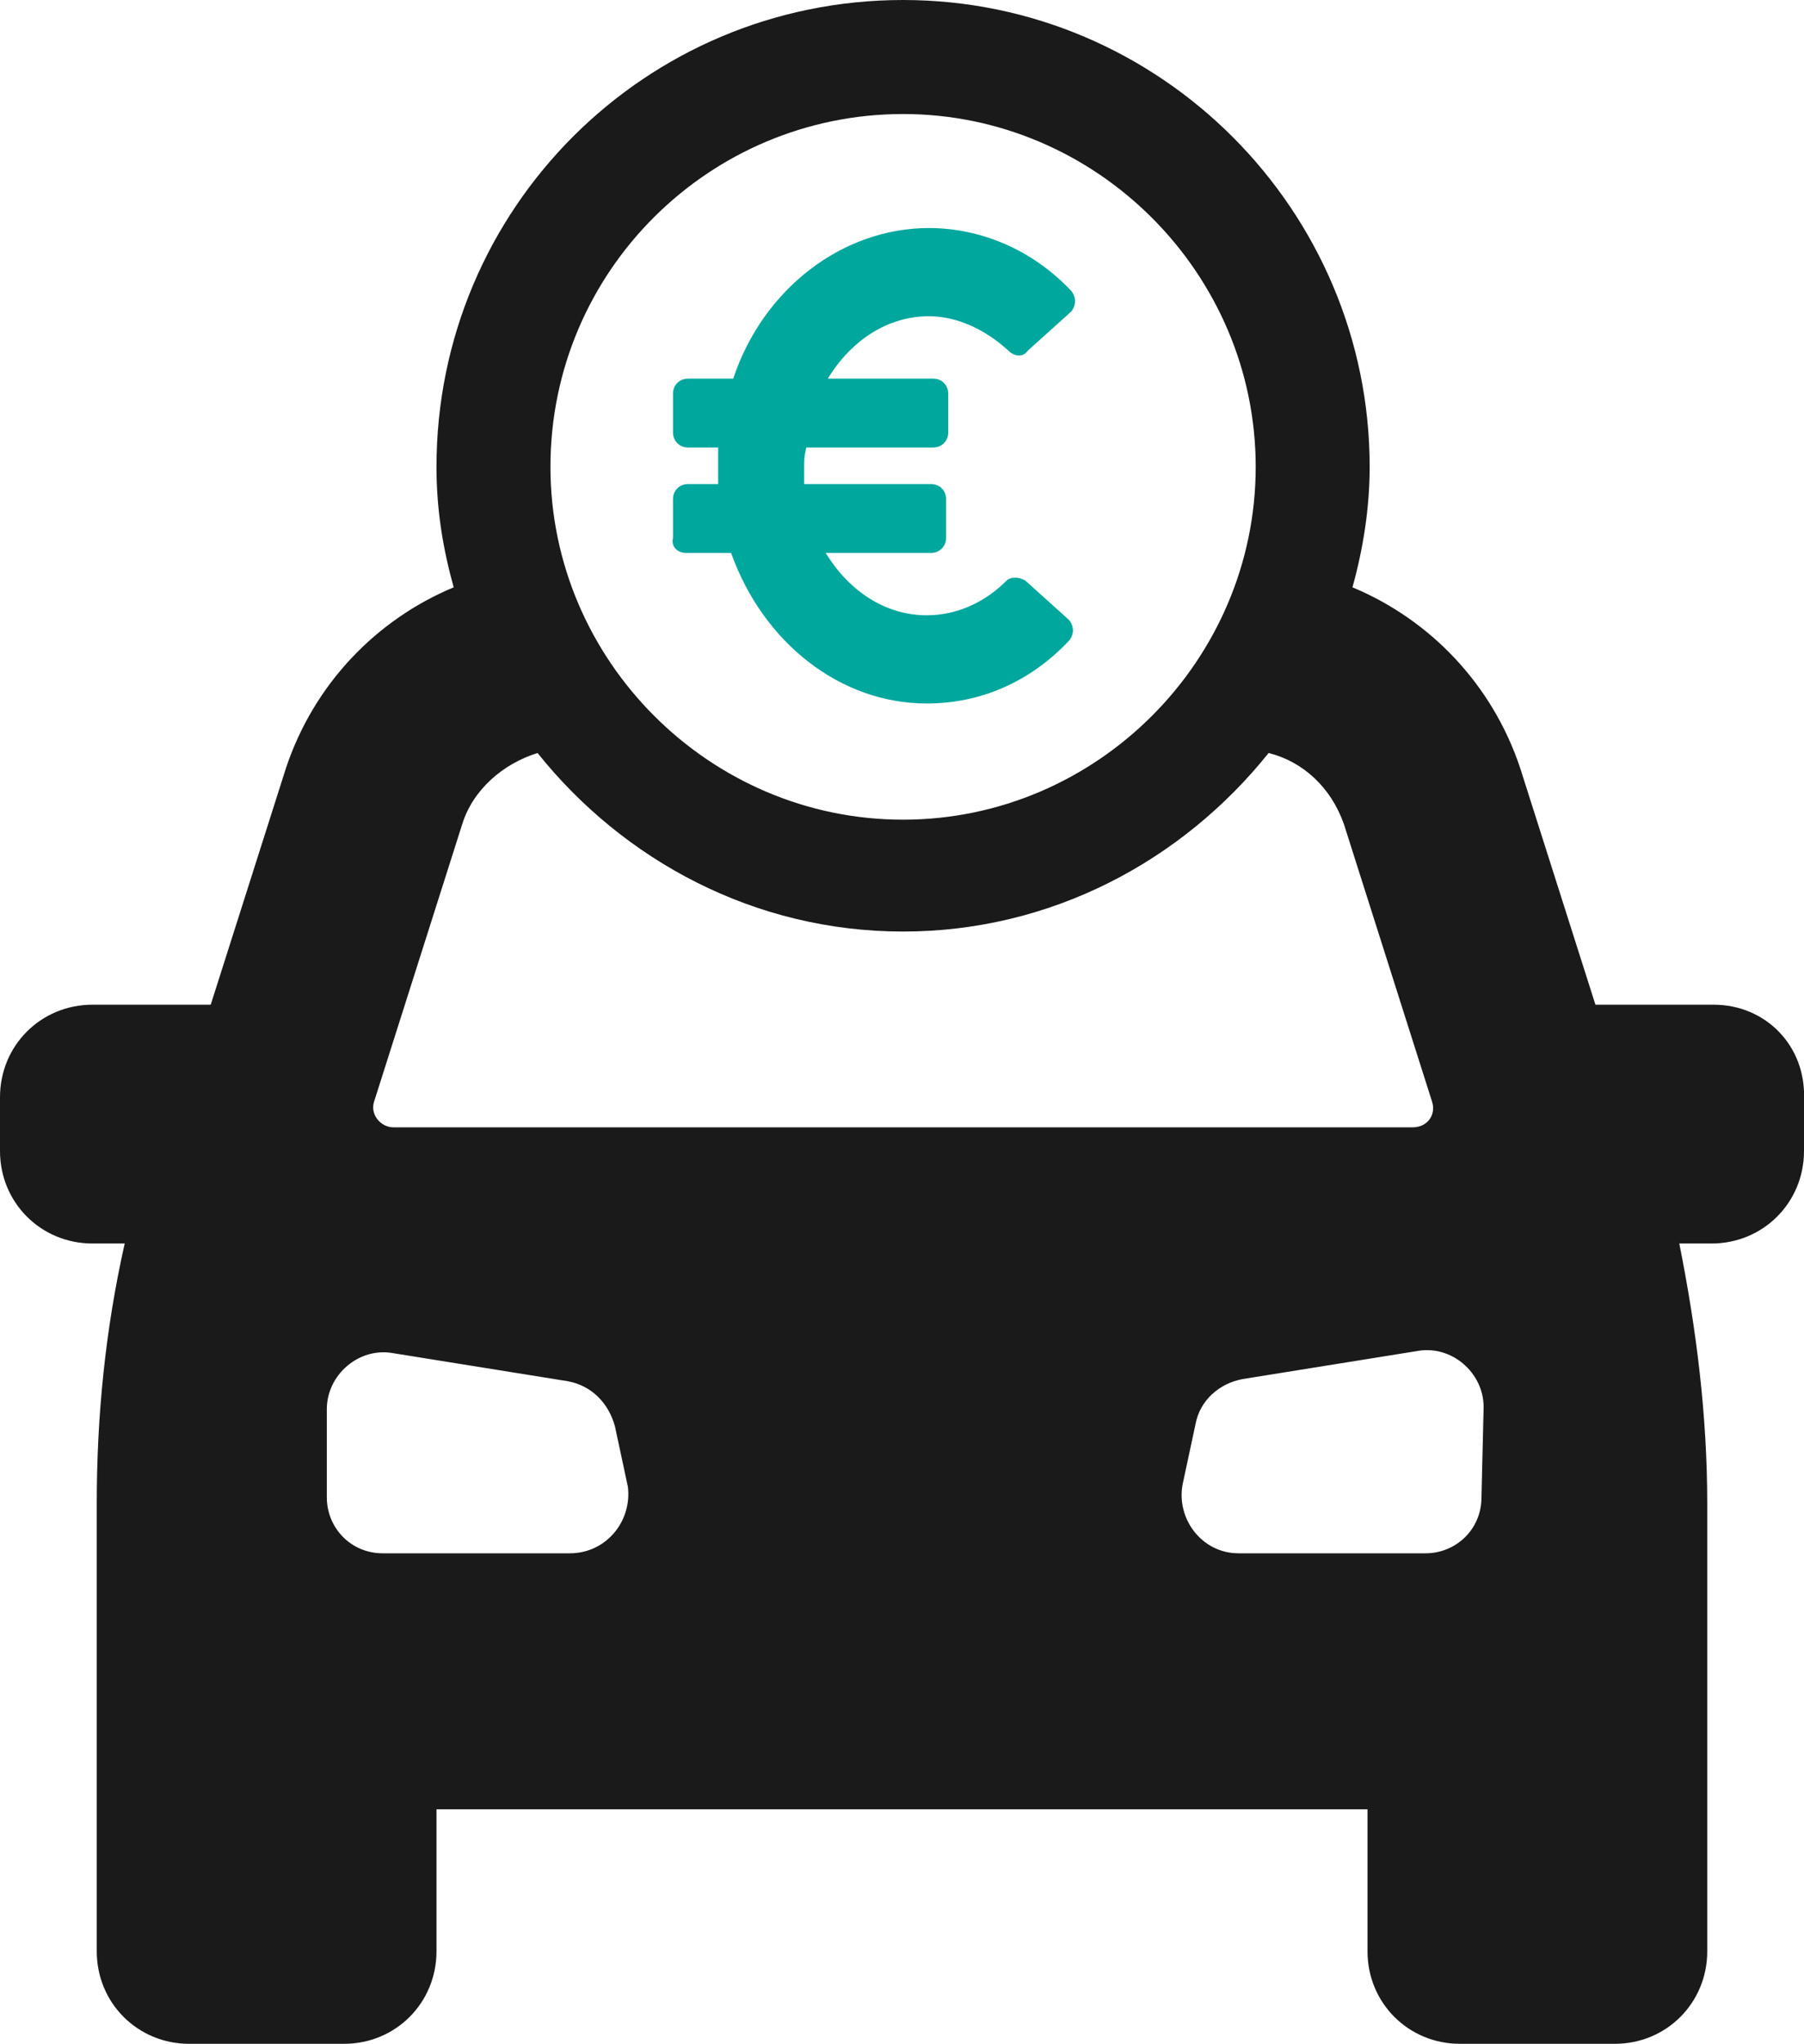 <?xml version="1.0" encoding="utf-8"?>
<!-- Generator: Adobe Illustrator 25.0.0, SVG Export Plug-In . SVG Version: 6.00 Build 0)  -->
<svg version="1.1" id="Calque_1" xmlns="http://www.w3.org/2000/svg" xmlns:xlink="http://www.w3.org/1999/xlink" x="0px" y="0px"
	 viewBox="0 0 83.9 95" style="enable-background:new 0 0 83.9 95;" xml:space="preserve">
<style type="text/css">
	.st0{fill:#1A1A1A;}
	.st1{fill:#00A79D;}
</style>
<g>
	<path class="st0" d="M79.7,46.7h-5.5l-3.5-11c-1.3-3.9-4.2-6.9-7.8-8.4c0.5-1.8,0.8-3.7,0.8-5.6C63.7,9.8,54,0,42,0
		S20.3,9.7,20.3,21.7c0,2,0.3,3.8,0.8,5.6c-3.6,1.5-6.5,4.5-7.8,8.4l-3.5,11H4.3C1.9,46.7,0,48.6,0,51v2.5c0,2.4,1.9,4.3,4.3,4.3
		h1.5c-0.9,4-1.3,8-1.3,12.1v20.8c0,2.4,1.9,4.3,4.3,4.3H16c2.4,0,4.3-1.9,4.3-4.3v-6.6h43.3v6.6c0,2.4,1.9,4.3,4.3,4.3h7.2
		c2.4,0,4.3-1.9,4.3-4.3V69.9c0-4.1-0.5-8.1-1.3-12.1h1.5c2.4,0,4.3-1.9,4.3-4.3v-2.4C84,48.6,82.1,46.7,79.7,46.7z M42,5.3
		c9,0,16.4,7.4,16.4,16.4S51,38.1,42,38.1s-16.4-7.4-16.4-16.4C25.6,12.6,33,5.3,42,5.3z M17.4,51.2l4.1-12.9
		c0.5-1.6,1.9-2.8,3.5-3.3c4,5,10.1,8.3,17,8.3S55,40,59,35c1.6,0.4,2.9,1.6,3.5,3.3l4.1,12.9c0.2,0.6-0.2,1.2-0.9,1.2H18.3
		C17.7,52.4,17.2,51.8,17.4,51.2z M26.5,72.2h-8.7c-1.5,0-2.6-1.2-2.6-2.6v-4.1c0-1.6,1.5-2.9,3.1-2.6l8.1,1.3
		c1.1,0.2,1.9,1,2.2,2.1l0.6,2.8C29.4,70.7,28.2,72.2,26.5,72.2z M68.9,69.6c0,1.5-1.2,2.6-2.6,2.6h-8.7c-1.7,0-2.9-1.6-2.6-3.2
		l0.6-2.8c0.2-1.1,1.1-1.9,2.2-2.1l8.1-1.3c1.6-0.3,3.1,1,3.1,2.6L68.9,69.6L68.9,69.6z"/>
	<path class="st1" d="M31.9,25.7H34c1.5,4.2,5.1,7,9.1,7c2.5,0,4.8-1,6.6-2.9c0.1-0.1,0.2-0.3,0.2-0.5s-0.1-0.4-0.2-0.5l-2-1.8
		c-0.3-0.2-0.7-0.2-0.9,0c-1,1-2.3,1.6-3.7,1.6c-1.9,0-3.6-1.1-4.7-2.9h4.9c0.4,0,0.7-0.3,0.7-0.7v-1.8c0-0.4-0.3-0.7-0.7-0.7h-5.9
		c0-0.3,0-0.6,0-0.8c0-0.3,0-0.5,0.1-0.9h5.9c0.4,0,0.7-0.3,0.7-0.7v-1.8c0-0.4-0.3-0.7-0.7-0.7h-4.9c1.1-1.8,2.8-2.9,4.7-2.9
		c1.3,0,2.6,0.6,3.7,1.6c0.3,0.3,0.7,0.3,0.9,0l2-1.8c0.1-0.1,0.2-0.3,0.2-0.5s-0.1-0.4-0.2-0.5c-1.8-1.9-4.2-2.9-6.6-2.9
		c-4,0-7.7,2.8-9.1,7H32c-0.4,0-0.7,0.3-0.7,0.7v1.8c0,0.4,0.3,0.7,0.7,0.7h1.4c0,0.3,0,0.6,0,0.9s0,0.6,0,0.8H32
		c-0.4,0-0.7,0.3-0.7,0.7V25C31.2,25.4,31.5,25.7,31.9,25.7z"/>
</g>
</svg>

